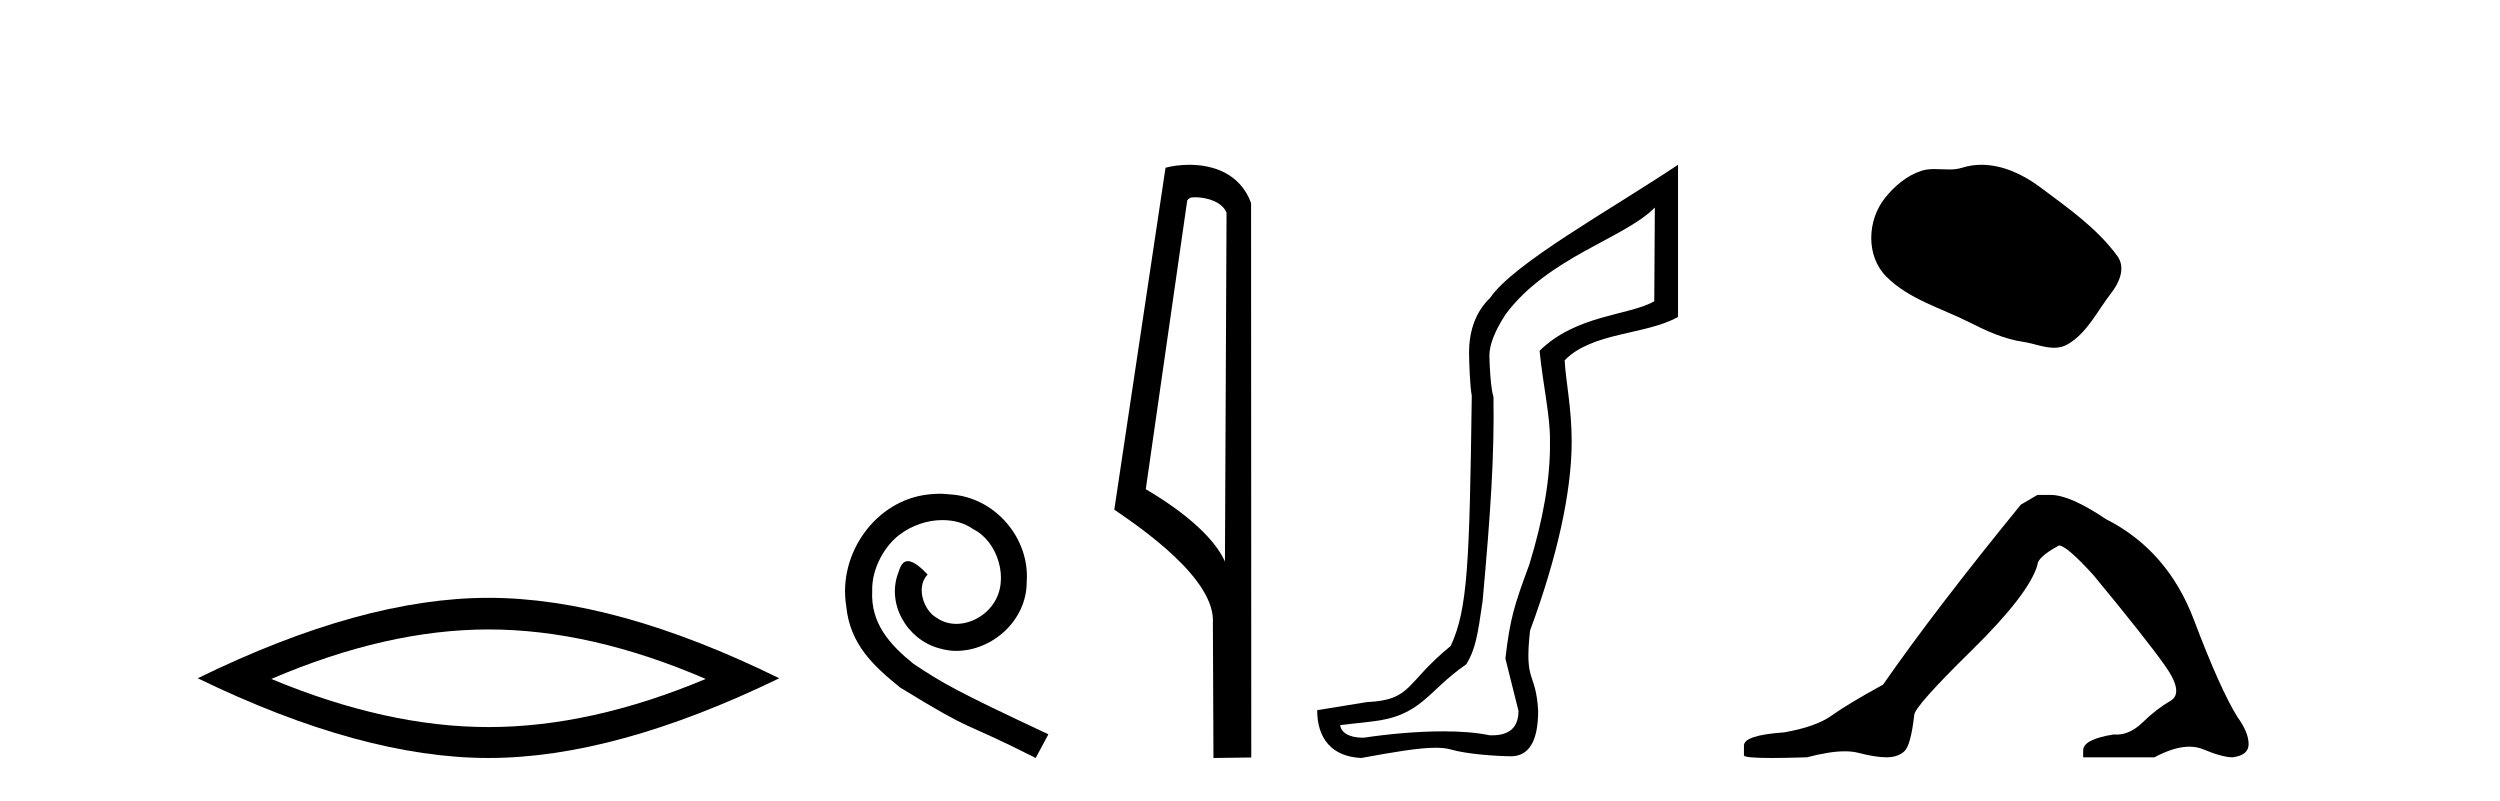 <?xml version='1.0' encoding='UTF-8' standalone='yes'?><svg xmlns='http://www.w3.org/2000/svg' xmlns:xlink='http://www.w3.org/1999/xlink' width='128.0' height='41.0' ><path d='M 25.011 32.228 Q 30.254 32.228 36.132 34.762 Q 30.254 37.226 25.011 37.226 Q 19.802 37.226 13.89 34.762 Q 19.802 32.228 25.011 32.228 ZM 25.011 30.609 Q 18.535 30.609 10.124 34.727 Q 18.535 38.809 25.011 38.809 Q 31.486 38.809 39.897 34.727 Q 31.521 30.609 25.011 30.609 Z' style='fill:#000000;stroke:none' /><path d='M 48.108 25.279 C 47.92 25.279 47.732 25.297 47.544 25.314 C 44.828 25.604 42.898 28.354 43.325 31.019 C 43.513 33.001 44.743 34.111 46.092 35.205 C 50.107 37.665 48.979 36.759 53.028 38.809 L 53.677 37.596 C 48.86 35.341 48.279 34.983 46.776 33.992 C 45.546 33.001 44.572 31.908 44.657 30.251 C 44.623 29.106 45.306 27.927 46.075 27.364 C 46.69 26.902 47.476 26.629 48.245 26.629 C 48.826 26.629 49.372 26.766 49.851 27.107 C 51.063 27.705 51.73 29.687 50.841 30.934 C 50.431 31.532 49.697 31.942 48.962 31.942 C 48.603 31.942 48.245 31.839 47.937 31.617 C 47.322 31.276 46.861 30.08 47.493 29.414 C 47.203 29.106 46.793 28.73 46.485 28.73 C 46.28 28.73 46.126 28.884 46.024 29.243 C 45.341 30.883 46.434 32.745 48.074 33.189 C 48.364 33.274 48.655 33.326 48.945 33.326 C 50.824 33.326 52.567 31.754 52.567 29.807 C 52.738 27.534 50.927 25.45 48.655 25.314 C 48.484 25.297 48.296 25.279 48.108 25.279 Z' style='fill:#000000;stroke:none' /><path d='M 61.187 10.1 C 61.812 10.1 62.576 10.34 62.799 10.89 L 62.717 28.751 L 62.717 28.751 C 62.4 28.034 61.459 26.699 58.664 25.046 L 60.786 10.263 C 60.886 10.157 60.883 10.1 61.187 10.1 ZM 62.717 28.751 L 62.717 28.751 C 62.717 28.751 62.717 28.751 62.717 28.751 L 62.717 28.751 L 62.717 28.751 ZM 60.89 8.437 C 60.412 8.437 59.98 8.505 59.675 8.588 L 57.052 26.094 C 58.439 27.044 62.252 29.648 62.1 31.91 L 62.129 38.809 L 64.065 38.783 L 64.055 10.393 C 63.479 8.837 62.048 8.437 60.89 8.437 Z' style='fill:#000000;stroke:none' /><path d='M 84.728 10.624 L 84.698 15.428 C 83.379 16.168 80.701 16.111 78.826 17.962 C 79.011 19.79 79.382 21.341 79.359 22.614 C 79.382 24.534 78.998 26.629 78.304 28.897 C 77.517 31.026 77.317 31.665 77.076 33.716 L 77.746 36.395 C 77.746 37.23 77.297 37.648 76.399 37.648 C 76.352 37.648 76.303 37.647 76.254 37.644 C 75.599 37.504 74.782 37.445 73.896 37.445 C 72.588 37.445 71.132 37.575 69.835 37.768 C 69.808 37.769 69.782 37.769 69.756 37.769 C 69.021 37.769 68.643 37.459 68.62 37.124 L 70.131 36.954 C 72.808 36.68 73.022 35.425 75.076 34.01 C 75.539 33.246 75.656 32.553 75.91 30.771 C 76.327 26.166 76.512 23.326 76.466 20.317 C 76.327 19.947 76.257 18.598 76.257 18.205 C 76.257 17.65 76.535 16.944 77.09 16.087 C 79.289 13.148 83.2 12.197 84.728 10.624 ZM 85.915 8.437 C 82.38 10.791 77.496 13.483 76.292 15.254 C 75.575 15.949 75.216 16.886 75.216 18.066 C 75.216 18.46 75.262 19.832 75.355 20.248 C 75.239 28.973 75.138 31.201 74.277 33.072 C 71.925 34.99 72.317 35.836 69.992 35.947 L 67.44 36.36 C 67.44 37.818 68.192 38.74 69.697 38.809 C 71.369 38.502 72.639 38.285 73.506 38.285 C 73.814 38.285 74.072 38.313 74.279 38.373 C 75.066 38.605 76.601 38.721 77.434 38.721 C 78.313 38.674 78.753 37.899 78.753 36.395 C 78.637 34.335 78.032 35.028 78.339 32.284 C 79.727 28.535 80.47 25.182 80.47 22.614 C 80.47 20.855 80.157 19.466 80.111 18.448 C 81.522 16.99 84.295 17.152 85.915 16.226 L 85.915 8.437 Z' style='fill:#000000;stroke:none' /><path d='M 101.452 8.437 C 101.121 8.437 100.789 8.484 100.461 8.588 C 100.241 8.659 100.014 8.677 99.785 8.677 C 99.541 8.677 99.294 8.656 99.051 8.656 C 98.823 8.656 98.597 8.674 98.378 8.745 C 97.627 8.987 96.982 9.539 96.495 10.157 C 95.609 11.281 95.519 13.104 96.585 14.168 C 97.749 15.33 99.372 15.767 100.799 16.487 C 101.691 16.937 102.607 17.361 103.604 17.506 C 104.113 17.581 104.65 17.806 105.168 17.806 C 105.407 17.806 105.642 17.758 105.868 17.626 C 106.881 17.033 107.388 15.906 108.09 15.011 C 108.513 14.471 108.846 13.707 108.406 13.105 C 107.357 11.67 105.862 10.637 104.45 9.579 C 103.591 8.935 102.528 8.437 101.452 8.437 Z' style='fill:#000000;stroke:none' /><path d='M 104.318 25.34 L 103.468 25.837 Q 99.073 31.224 96.414 35.052 Q 94.606 36.045 93.791 36.629 Q 92.976 37.214 91.346 37.498 Q 89.29 37.64 89.29 38.171 L 89.29 38.207 L 89.29 38.668 Q 89.266 38.809 90.708 38.809 Q 91.428 38.809 92.515 38.774 Q 93.673 38.467 94.453 38.467 Q 94.843 38.467 95.138 38.543 Q 96.024 38.774 96.591 38.774 Q 97.158 38.774 97.495 38.473 Q 97.832 38.171 98.009 36.612 Q 98.009 36.186 100.951 33.298 Q 103.893 30.409 104.318 28.92 Q 104.318 28.53 105.417 27.928 Q 105.807 27.928 107.189 29.452 Q 109.883 32.713 110.858 34.095 Q 111.833 35.478 111.124 35.885 Q 110.415 36.293 109.706 36.984 Q 109.063 37.611 108.362 37.611 Q 108.29 37.611 108.217 37.604 Q 106.658 37.852 106.658 38.419 L 106.658 38.774 L 110.308 38.774 Q 111.325 38.23 112.096 38.23 Q 112.482 38.23 112.807 38.366 Q 113.782 38.774 114.314 38.774 Q 115.129 38.668 115.129 38.1 Q 115.129 37.498 114.562 36.718 Q 113.676 35.3 112.329 31.738 Q 110.982 28.176 107.827 26.581 Q 105.984 25.34 104.992 25.34 Z' style='fill:#000000;stroke:none' /></svg>